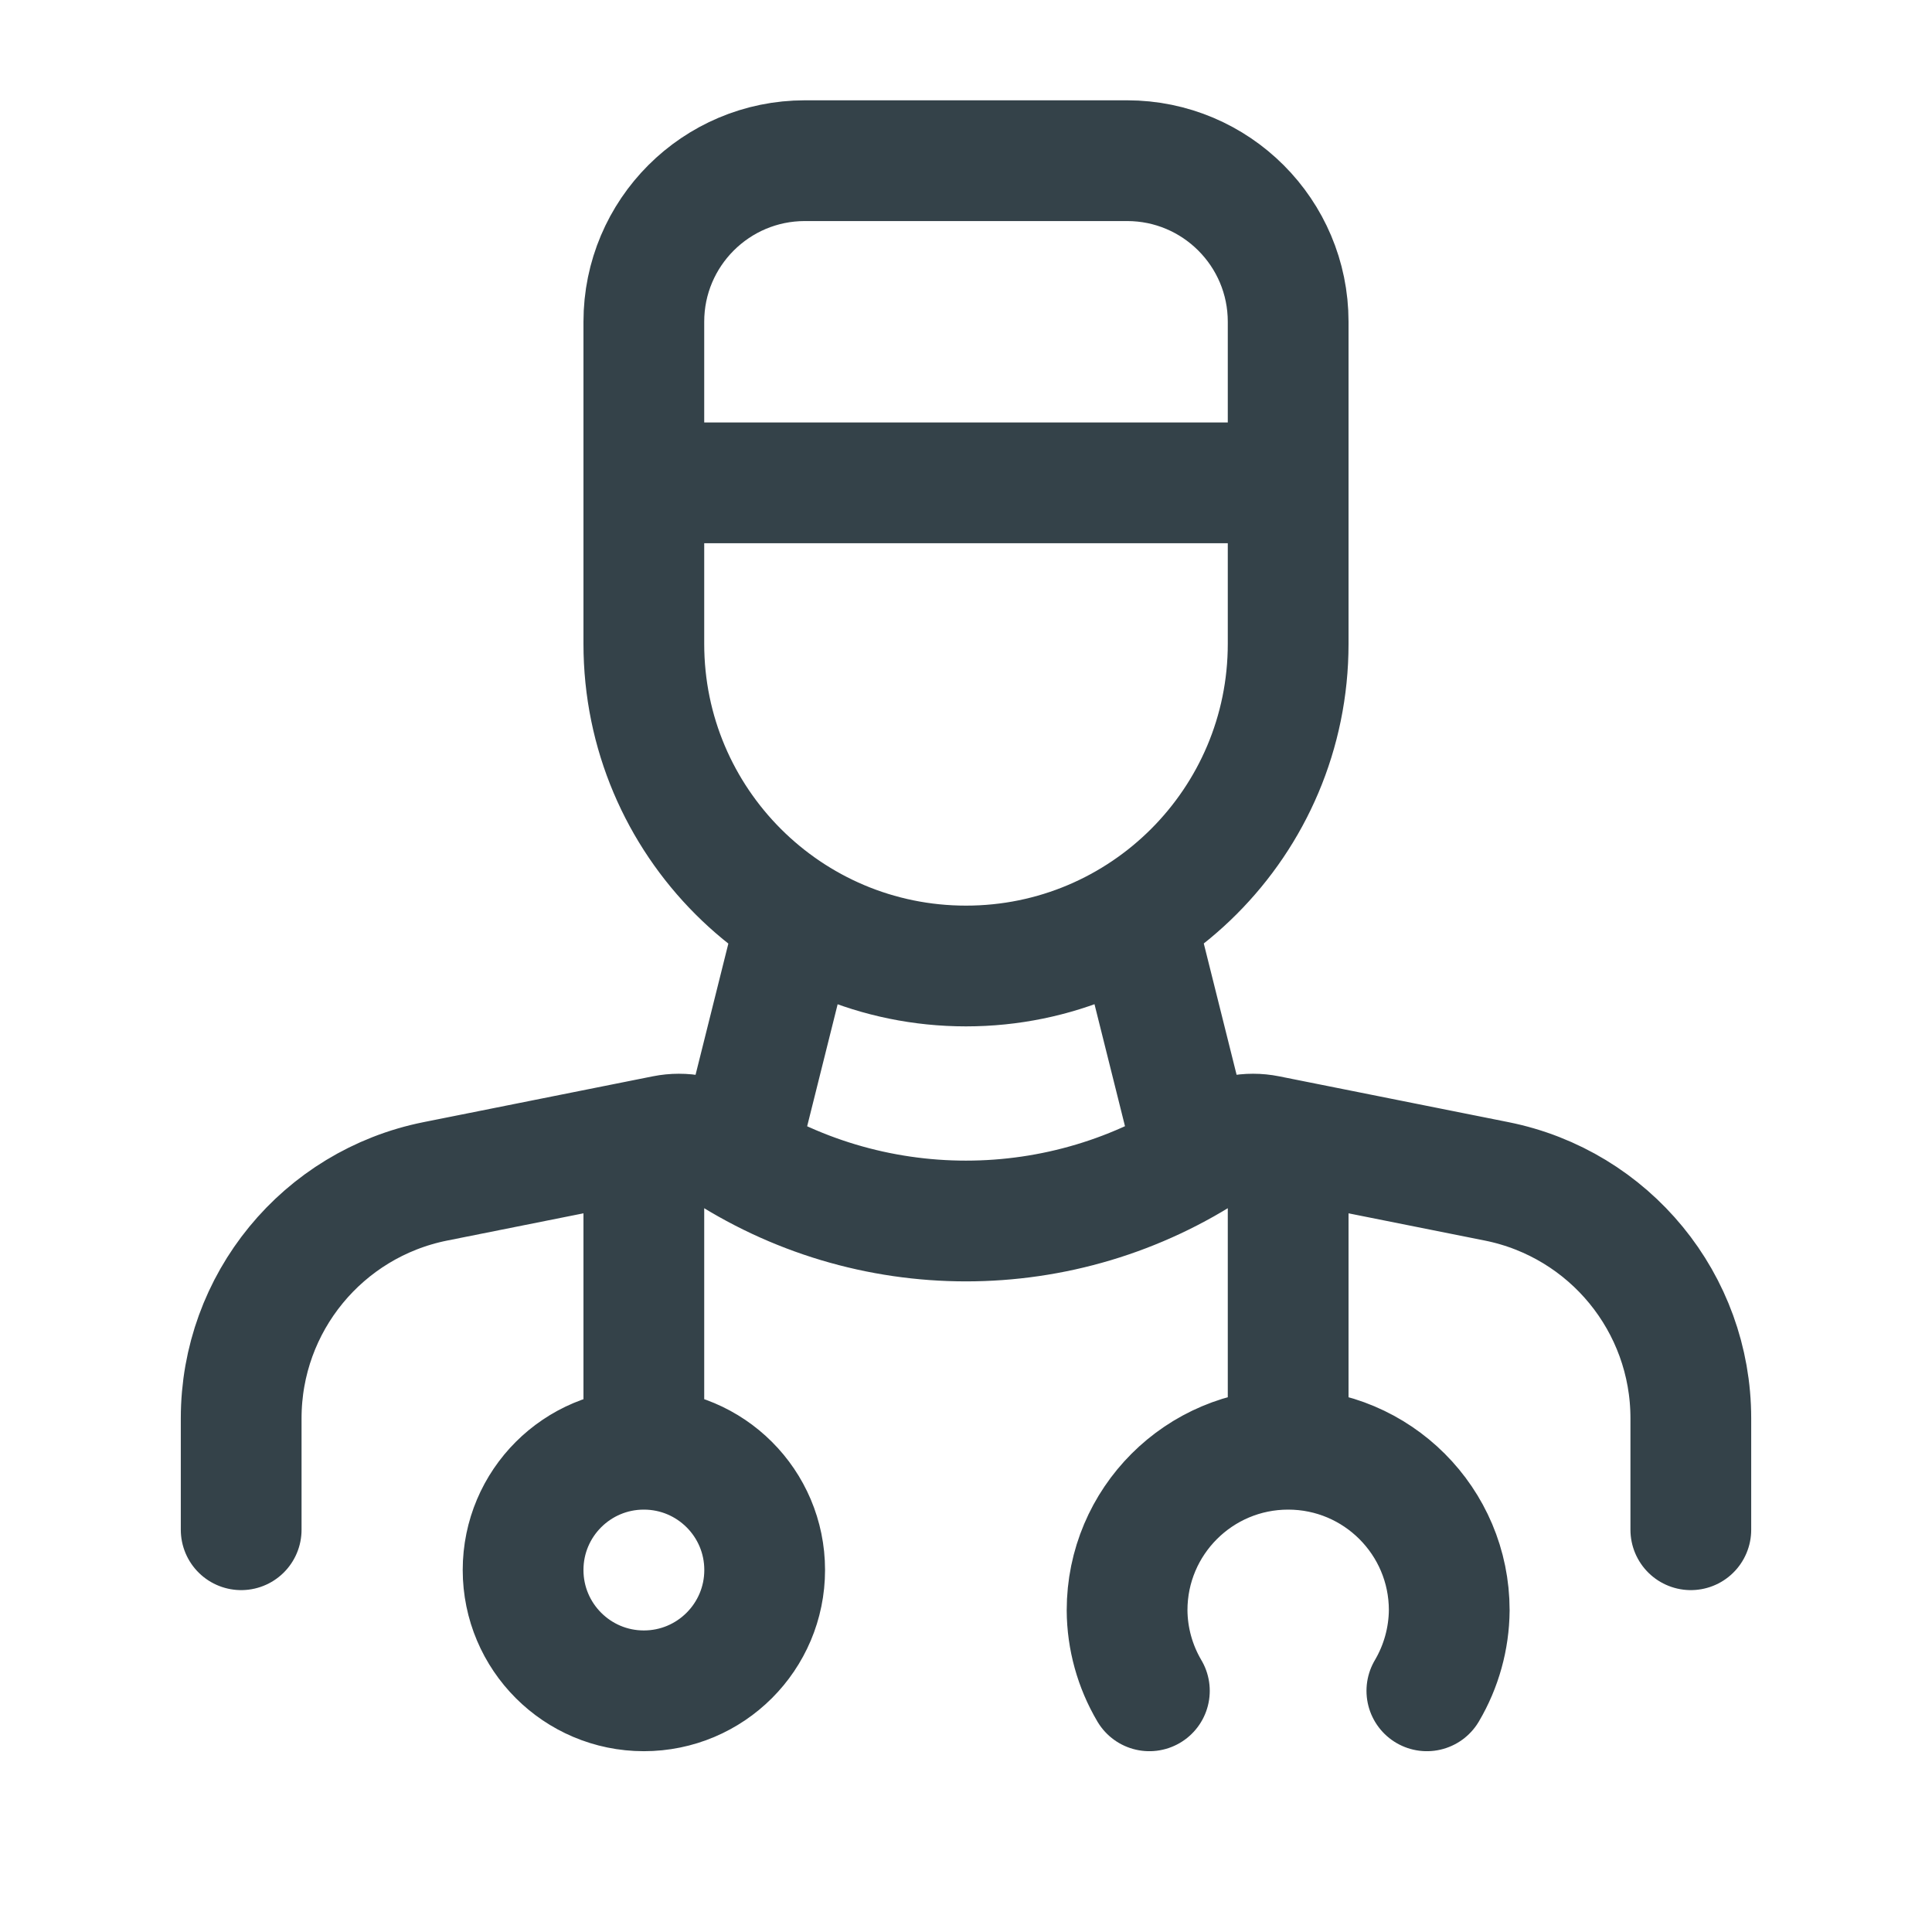 <svg width="24" height="24" viewBox="0 0 24 24" fill="none" xmlns="http://www.w3.org/2000/svg">
<path d="M14.102 11.405L14.845 14.378M9.9 11.405L9.157 14.378M7.998 14.158V18.003M7.998 18.003C7.17 18.003 6.498 18.674 6.498 19.503C6.498 20.332 7.17 21.004 7.998 21.004C8.827 21.004 9.499 20.332 9.499 19.503C9.499 18.674 8.827 18.003 7.998 18.003ZM16.002 14.158V18.003M16.002 18.003C14.897 18.003 14.001 18.898 14.001 20.003C14.003 20.355 14.099 20.701 14.278 21.004M16.002 18.003C17.107 18.003 18.003 18.898 18.003 20.003C18 20.355 17.904 20.701 17.725 21.004M16.002 5.998H7.998M2.996 19.003V17.618C2.996 16.187 4.006 14.956 5.409 14.675L8.256 14.106C8.492 14.059 8.736 14.107 8.936 14.24C10.791 15.477 13.209 15.477 15.064 14.24C15.264 14.107 15.508 14.059 15.743 14.106L18.591 14.675C19.994 14.956 21.004 16.187 21.004 17.618V19.003M9.999 1.996H14.001C15.106 1.996 16.002 2.892 16.002 3.997V7.998C16.002 10.208 14.21 12 12 12C9.79 12 7.998 10.208 7.998 7.998V3.997C7.998 2.892 8.894 1.996 9.999 1.996Z" stroke="#16262E" stroke-opacity="0.87" stroke-width="1.5" stroke-linecap="round" stroke-linejoin="round"/>
</svg>
